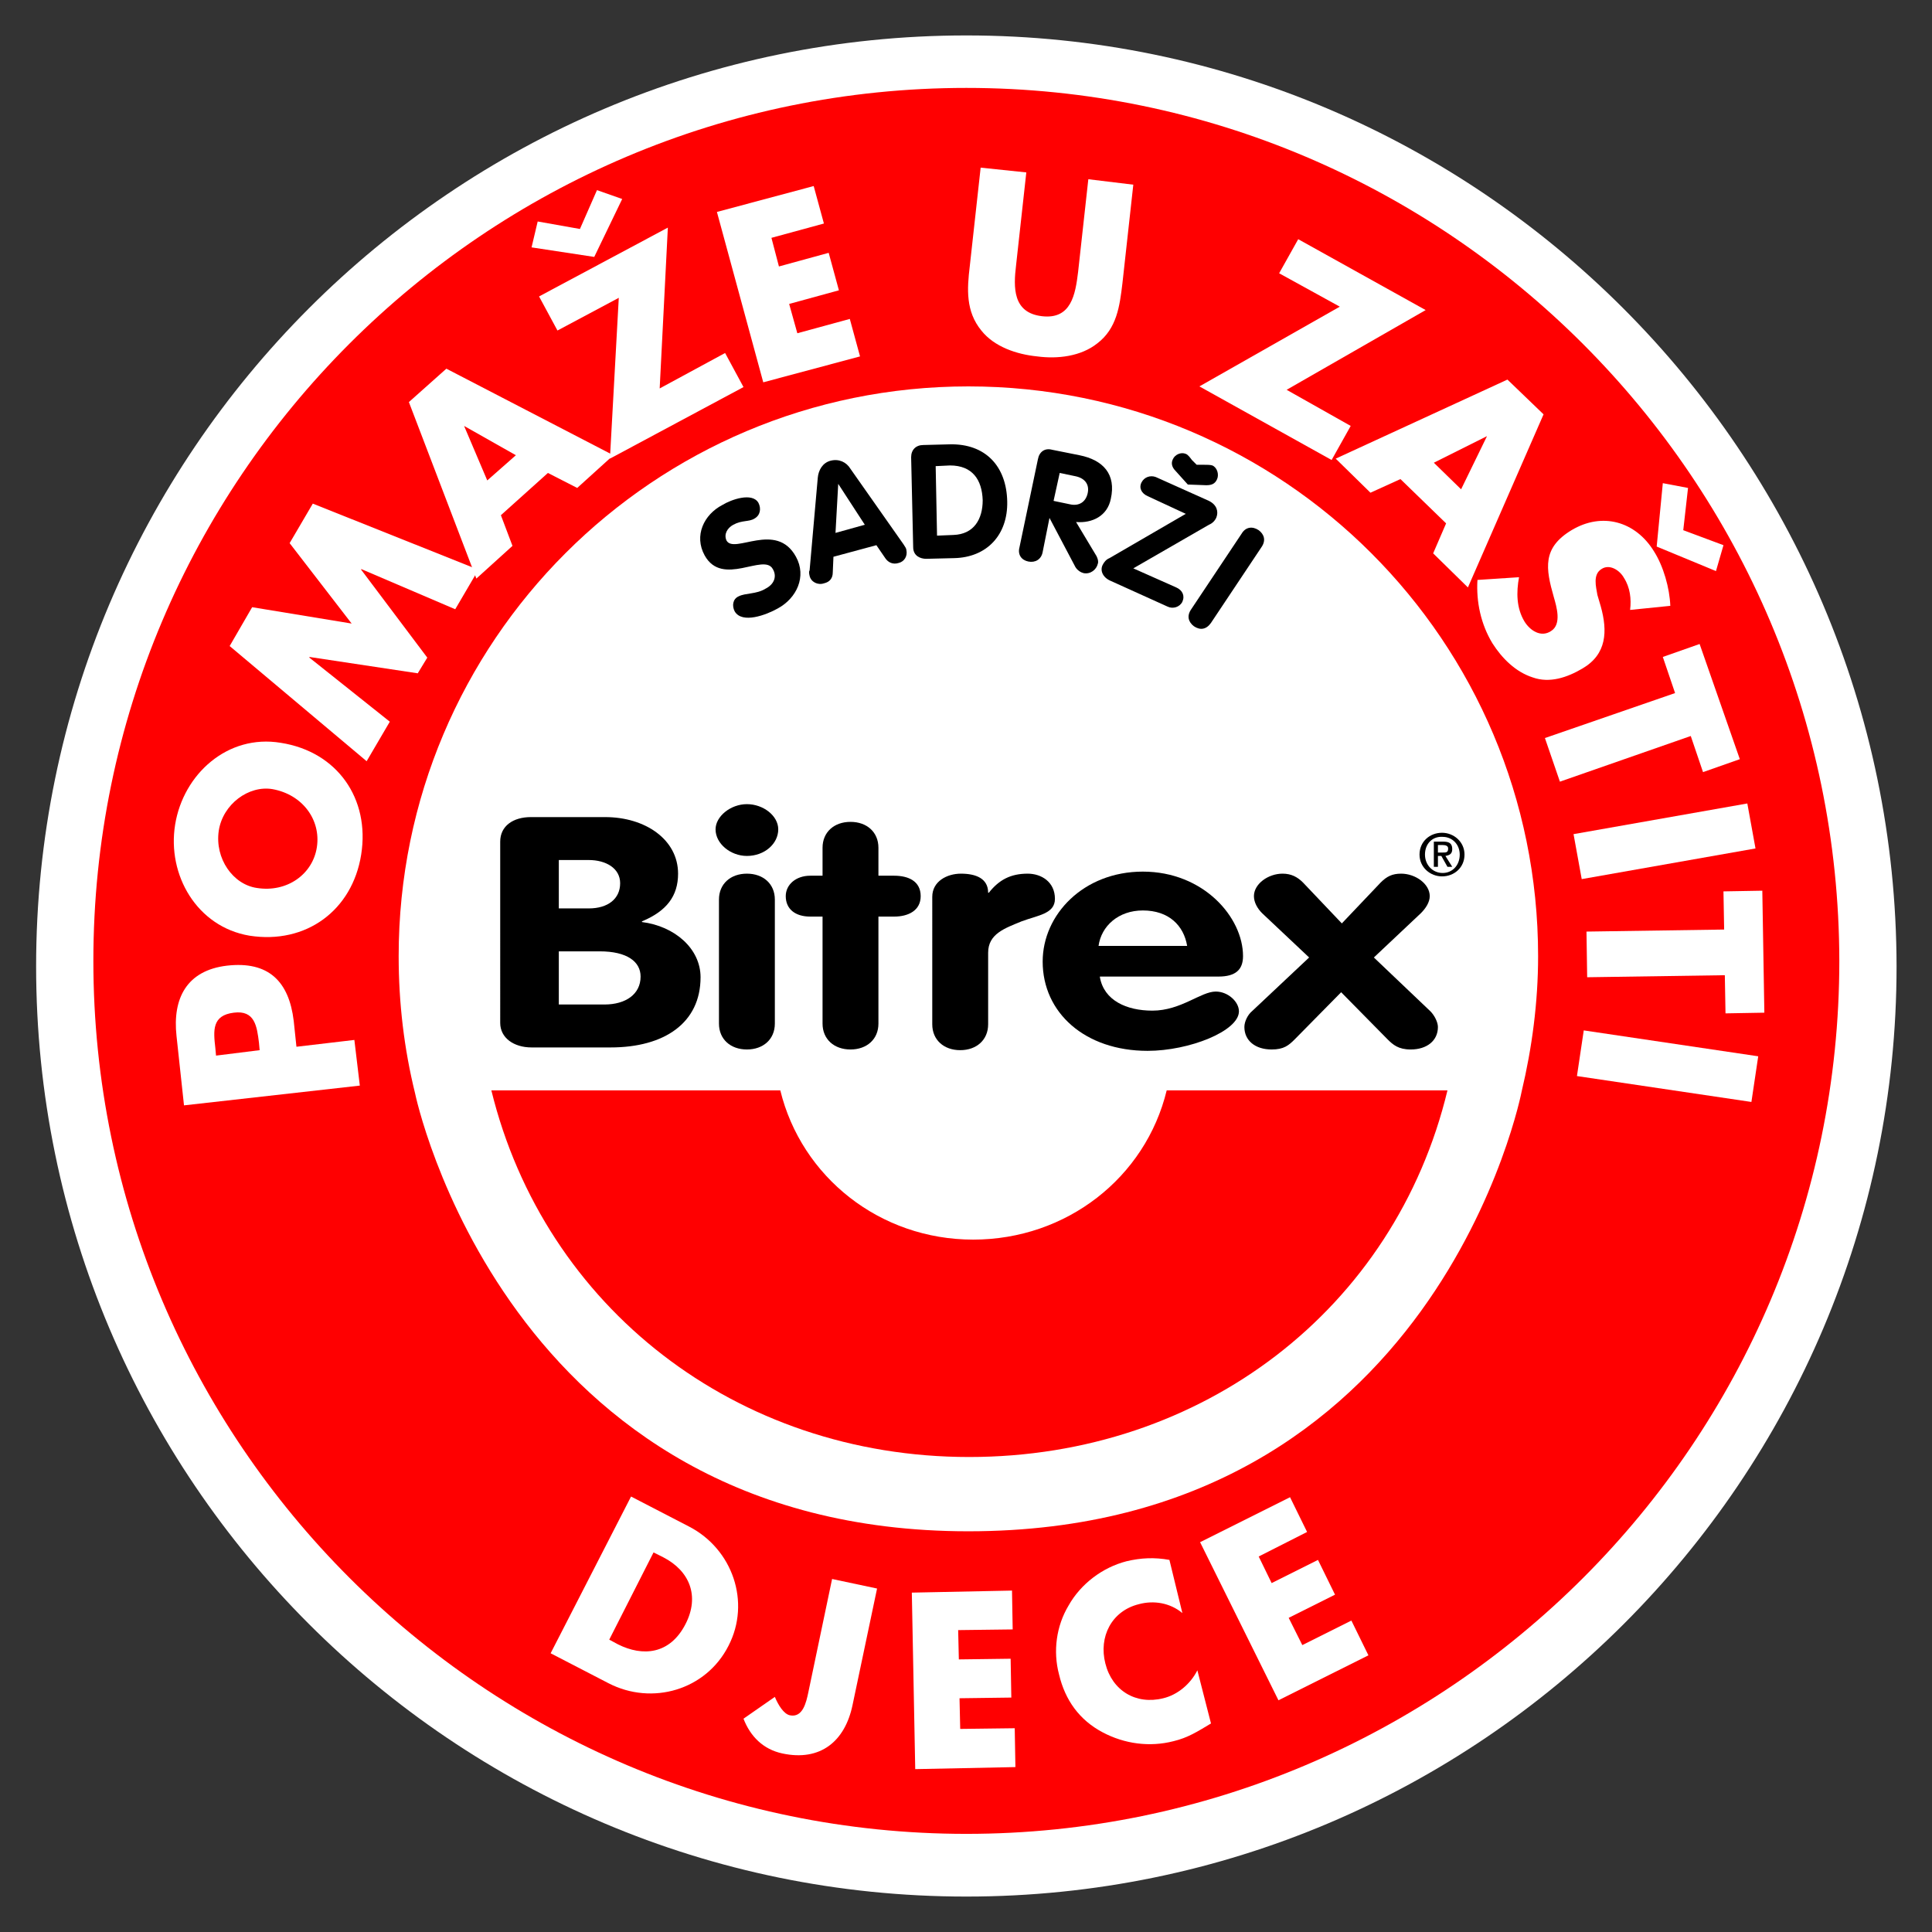 <?xml version="1.0" encoding="utf-8"?>
<svg xmlns="http://www.w3.org/2000/svg" xmlns:xlink="http://www.w3.org/1999/xlink" id="Calque_1" x="0px" y="0px" viewBox="0 0 283.5 283.5" style="enable-background:new 0 0 283.5 283.5;" xml:space="preserve">
<rect x="0" y="0" width="283.5" height="283.5" fill="#333333" stroke="none"/>
<style type="text/css">
	.st0{fill:#FFFFFF;}
	.st1{fill:#FF0001;}
</style>
<g>
	<path class="st0" d="M141.8,5.2C66.5,5.2,5.3,66.5,5.3,141.8c0,75.3,61.2,136.5,136.5,136.5c75.3,0,136.5-61.2,136.5-136.5   C278.2,66.5,217,5.2,141.8,5.2z"/>
	<path class="st1" d="M141.8,12.9C71.1,12.9,13.7,70.4,13.7,141c0,70.6,57.5,128.1,128.1,128.1c70.6,0,128.1-57.5,128.1-128.1   C269.8,70.4,212.4,12.9,141.8,12.9z"/>
	<path class="st0" d="M223.3,160.1c1.5-6.3,2.4-13,2.4-19.8c0-46.2-37.4-83.6-83.6-83.6c-46.2,0-83.6,37.4-83.6,83.6   c0,6.9,0.8,13.6,2.4,20.1c0,0,13.2,64.3,81.2,64.3C210.9,224.7,223.3,160.1,223.3,160.1z"/>
	<g>
		<path d="M73.4,123.5c0-2.3,1.9-3.6,4.5-3.6h10.9c5.9,0,10.7,3.3,10.7,8.3c0,3.3-1.7,5.5-5.3,7v0.1c4.8,0.6,8.6,3.9,8.6,8.1    c0,6.7-5.3,10.3-13.2,10.3H78c-2.6,0-4.6-1.4-4.6-3.6V123.5z M82,133.3h4.4c2.8,0,4.6-1.4,4.6-3.7c0-2.2-2.1-3.4-4.6-3.4H82V133.3    z M82,147.4h6.7c3.1,0,5.3-1.5,5.3-4.1c0-2.2-2-3.7-6-3.7h-6V147.4z"/>
		<path d="M105.5,132c0-2.3,1.7-3.8,4.1-3.8c2.4,0,4.1,1.5,4.1,3.8v18.2c0,2.3-1.7,3.8-4.1,3.8c-2.4,0-4.1-1.5-4.1-3.8V132z     M114.2,121.7c0,2.1-2,3.9-4.6,3.9c-2.4,0-4.6-1.8-4.6-3.9c0-1.9,2.2-3.7,4.6-3.7C112,118,114.2,119.7,114.2,121.7z"/>
		<path d="M120.7,134.5h-1.8c-2.2,0-3.6-1.1-3.6-3c0-1.7,1.5-3,3.6-3h1.8v-4.1c0-2.3,1.7-3.8,4.1-3.8c2.4,0,4.1,1.5,4.1,3.8v4.1h2.3    c2.1,0,3.9,0.8,3.9,3c0,2.1-1.8,3-3.9,3h-2.3v15.7c0,2.3-1.7,3.8-4.1,3.8c-2.4,0-4.1-1.5-4.1-3.8V134.5z"/>
		<path d="M136.8,131.6c0-2.3,2.2-3.4,4.2-3.4c2.2,0,4,0.7,4,2.8h0.1c1.5-1.9,3.2-2.8,5.7-2.8c2,0,4,1.2,4,3.7    c0,2.2-2.5,2.4-4.9,3.3c-2.4,1-4.9,1.8-4.9,4.6v10.5c0,2.3-1.7,3.8-4.1,3.8c-2.4,0-4.1-1.5-4.1-3.8V131.6z"/>
		<path d="M161.4,143.4c0.6,3.4,3.9,4.9,7.7,4.9c4.2,0,7.1-2.8,9.3-2.8c1.8,0,3.4,1.5,3.4,2.9c0,2.9-7.3,5.8-13.4,5.8    c-9.2,0-15.4-5.6-15.4-13.1c0-6.9,6-13.2,14.7-13.2c8.9,0,14.7,6.7,14.7,12.4c0,2-1.1,3-3.6,3H161.4z M174.2,138.8    c-0.5-3-2.7-5.2-6.5-5.2c-3.6,0-6.1,2.3-6.5,5.2H174.2z"/>
		<path d="M192.1,140.5l-6.9-6.5c-0.7-0.7-1.2-1.6-1.2-2.5c0-1.8,2.1-3.3,4.2-3.3c1.3,0,2.2,0.5,3,1.3l5.7,6l5.7-6    c0.9-0.9,1.7-1.3,3-1.3c2.1,0,4.2,1.5,4.2,3.3c0,0.9-0.6,1.8-1.3,2.5l-6.9,6.5l8.3,7.9c0.6,0.6,1.1,1.6,1.1,2.3c0,2-1.6,3.3-4,3.3    c-1.8,0-2.6-0.7-3.4-1.5l-6.8-6.9l-6.8,6.9c-0.9,0.9-1.6,1.5-3.4,1.5c-2.4,0-4-1.3-4-3.3c0-0.8,0.5-1.8,1.1-2.3L192.1,140.5z"/>
	</g>
	<path d="M208.3,125.4c0-1.9,1.5-3.2,3.3-3.2c1.7,0,3.3,1.3,3.3,3.2c0,1.9-1.5,3.2-3.3,3.2C209.9,128.6,208.3,127.3,208.3,125.4z    M209.1,125.4c0,1.5,1.1,2.7,2.6,2.7c1.4,0,2.5-1.1,2.5-2.7c0-1.5-1.1-2.6-2.5-2.6C210.2,122.7,209.1,123.8,209.1,125.4z    M211,127.2h-0.6v-3.7h1.4c0.9,0,1.3,0.3,1.3,1.1c0,0.7-0.4,0.9-1,1l1,1.6h-0.7l-0.9-1.6H211V127.2z M211.7,125.1   c0.5,0,0.8,0,0.8-0.6c0-0.4-0.4-0.5-0.8-0.5H211v1.1H211.7z"/>
	<path class="st1" d="M212.4,160c-7.7,32-35.9,53.8-70.2,53.8c-34.2,0-62.3-22-70.1-53.8h42.4c3.1,12.7,14.6,21.9,28.3,21.9   c13.7,0,25.3-9.1,28.4-21.9H212.4z"/>
	<g>
		<path class="st0" d="M92.6,219.6l8.5,4.4c6.4,3.3,9.1,11.1,5.8,17.5c-3.3,6.5-11.2,8.8-17.6,5.5l-8.5-4.4L92.6,219.6z M89.4,240.6    l1.3,0.7c3.6,1.8,7.6,1.5,9.9-3c2.1-4.1,0.6-7.8-3.3-9.8l-1.4-0.7L89.4,240.6z"/>
		<path class="st0" d="M128.7,233.1l-3.6,17.1c-1.1,5.3-4.7,8.3-10.3,7.1c-2.8-0.6-4.7-2.5-5.7-5.1l4.6-3.2c0.5,1.2,1.3,2.5,2.2,2.7    c1.9,0.4,2.4-1.9,2.7-3.3l3.5-16.7L128.7,233.1z"/>
		<path class="st0" d="M140.6,239.2l0.1,4.3l7.6-0.1l0.1,5.7l-7.6,0.1l0.1,4.5l8-0.1l0.1,5.7l-14.7,0.3l-0.5-25.9l14.7-0.3l0.1,5.7    L140.6,239.2z"/>
		<path class="st0" d="M173.5,236.7c-1.8-1.5-4.2-1.9-6.4-1.3c-4,1-5.9,4.8-4.9,8.7c1,4,4.5,6.1,8.5,5.1c2.1-0.5,4-2.1,5-4.1l2,7.8    c-2,1.2-3.4,2.1-5.5,2.6c-3.5,0.9-7.2,0.4-10.4-1.3c-3.4-1.8-5.5-4.7-6.4-8.5c-0.9-3.4-0.4-7.1,1.4-10.1c1.8-3.2,5-5.6,8.5-6.5    c2.1-0.5,4.1-0.6,6.3-0.2L173.5,236.7z"/>
		<path class="st0" d="M184.7,228.4l1.9,3.9l6.8-3.4l2.5,5.1l-6.8,3.4l2,4l7.2-3.6l2.5,5.1l-13.2,6.6l-11.5-23.2l13.2-6.6l2.5,5.1    L184.7,228.4z"/>
	</g>
	<g>
		<path class="st0" d="M27,162.2L25.9,152c-0.6-5.5,1.5-9.6,7.4-10.3c6.1-0.7,9.1,2.3,9.8,8.1l0.4,3.8l8.5-1l0.8,6.7L27,162.2z     M38.1,154.1l-0.1-1.1c-0.3-2.4-0.6-4.8-3.7-4.4c-3.2,0.4-3,2.6-2.7,5.2l0.1,1.1L38.1,154.1z"/>
		<path class="st0" d="M41.2,109c8.3,1.3,13.1,8.2,11.8,16.4c-1.3,8.2-8.1,13.2-16.4,11.9c-7.7-1.3-12.1-8.9-10.9-16.3    C26.9,113.6,33.4,107.7,41.2,109z M37.7,130.3c4.4,0.7,8.2-2,8.8-6c0.6-4-2.1-7.7-6.5-8.5c-3.5-0.6-7.3,2.2-7.9,6.1    C31.5,126,34.2,129.8,37.7,130.3z"/>
		<path class="st0" d="M33.7,94.8l3.3-5.7l14.6,2.4l-9.1-11.8l3.4-5.8l24.3,9.7l-3.4,5.8L53,83.5l0,0.1l9.7,12.9l-1.4,2.3l-15.9-2.4    l0,0.1l11.8,9.4l-3.4,5.8L33.7,94.8z"/>
		<path class="st0" d="M73.5,75.6l1.7,4.5l-5.3,4.8L60,59l5.5-4.9L90,66.8l-5.3,4.8l-4.3-2.2L73.5,75.6z M68.1,62.5L68.1,62.5l3.4,8    l4.2-3.7L68.1,62.5z"/>
		<path class="st0" d="M78.9,32.5l6.2,1.1l2.5-5.7l3.7,1.3l-4.1,8.5L78,36.3L78.9,32.5z M106.4,51.8l2.7,5L89.5,67.3l1.3-23.6    l-9,4.8l-2.7-5L98,33.4L96.8,57L106.4,51.8z"/>
		<path class="st0" d="M113.2,34.9l1.1,4.2l7.3-2l1.5,5.5l-7.3,2l1.2,4.3l7.7-2.1l1.5,5.5L112,56.1l-6.8-25l14.2-3.8l1.5,5.5    L113.2,34.9z"/>
		<path class="st0" d="M166.3,27.1l-1.6,14.5c-0.4,3.3-0.8,6.6-3.7,8.8c-2.4,1.9-5.8,2.3-8.8,1.9c-3-0.3-6.3-1.4-8.2-3.8    c-2.3-2.8-2.1-6.1-1.7-9.4l1.6-14.5l6.7,0.7l-1.5,13.6c-0.4,3.3-0.5,7,3.8,7.5c4.3,0.5,4.9-3.2,5.3-6.5l1.5-13.6L166.3,27.1z"/>
		<path class="st0" d="M198.2,62.5l-2.8,5L176,56.7L196.6,45l-8.9-4.9l2.8-5l18.7,10.4l-20.4,11.7L198.2,62.5z"/>
		<path class="st0" d="M205.5,70.3l-4.4,2l-5.1-5l25.2-11.6l5.3,5.1l-11.1,25.4l-5.1-5l1.9-4.4L205.5,70.3z M218.2,64L218.2,64    l-7.8,3.9l4,3.9L218.2,64z"/>
		<path class="st0" d="M239.2,89.5c0.2-1.6,0-3.3-0.9-4.7c-0.6-1.1-2.1-2.1-3.3-1.3c-1.3,0.8-0.8,2.6-0.6,3.8l0.5,1.7    c1,3.6,0.9,7-2.7,9.1c-2.2,1.3-4.8,2.2-7.3,1.3c-2.5-0.8-4.5-2.8-5.9-5c-1.7-2.8-2.4-6.1-2.2-9.3l6.1-0.4    c-0.4,2.2-0.4,4.5,0.8,6.5c0.8,1.3,2.4,2.4,3.9,1.4c1.6-1,0.8-3.6,0.4-5c-1.2-4.2-1.7-7.2,2.6-9.8c4.5-2.7,9.4-1.3,12.1,3.1    c1.4,2.2,2.3,5.4,2.4,8L239.2,89.5z M247.7,71.6l-0.7,6.2l5.9,2.2l-1.1,3.8l-8.7-3.6l0.9-9.3L247.7,71.6z"/>
		<path class="st0" d="M228.9,114.7l-2.2-6.4l19.1-6.6l-1.8-5.3l5.4-1.9l5.9,16.9l-5.4,1.9l-1.8-5.3L228.9,114.7z"/>
		<path class="st0" d="M232.1,129l-1.2-6.6l25.5-4.5l1.2,6.6L232.1,129z"/>
		<path class="st0" d="M232.9,143.4l-0.1-6.7l20.2-0.3l-0.1-5.6l5.7-0.1l0.3,17.9l-5.7,0.1l-0.1-5.6L232.9,143.4z"/>
		<path class="st0" d="M231.4,157.9l1-6.7L258,155l-1,6.7L231.4,157.9z"/>
	</g>
	<g>
		<path d="M111.3,73.8c0.4,0.8,0.3,1.8-0.6,2.3c-0.8,0.5-1.8,0.2-3.1,0.9c-0.9,0.5-1.4,1.4-1,2.3c1.1,2.1,7.3-2.9,10.2,2.4    c1.6,2.9,0.1,6.1-2.7,7.6c-1.6,0.9-5.2,2.3-6.3,0.4c-0.4-0.8-0.3-1.8,0.6-2.2c1-0.5,2.6-0.3,3.9-1.1c1.4-0.7,1.7-1.9,1.1-2.9    c-1.3-2.4-7.4,2.7-10-2c-1.6-2.9-0.1-6,2.6-7.4C107.3,73.3,110.4,72.2,111.3,73.8z"/>
		<path d="M120,70.1c0.1-1.1,0.7-2.2,1.9-2.5c1.2-0.3,2.3,0.2,2.9,1.2l7.8,11.1c0.2,0.3,0.4,0.6,0.4,0.8c0.2,0.9-0.3,1.7-1.1,1.9    c-0.9,0.3-1.6-0.1-2-0.7l-1.3-1.9l-6.3,1.7l-0.1,2.3c0,0.8-0.4,1.4-1.3,1.6c-0.9,0.3-1.9-0.2-2.1-1.1c-0.1-0.4-0.1-0.7,0-0.8    L120,70.1z M122.6,78.2l4.3-1.2l-3.9-6l0,0L122.6,78.2z"/>
		<path d="M133.7,67.1c0-1.1,0.7-1.8,1.8-1.8l3.9-0.1c5.2-0.1,8.3,3.2,8.4,8.4c0.1,4.9-3,8.2-7.8,8.3l-4.1,0.1    c-0.8,0-1.9-0.4-1.9-1.7L133.7,67.1z M137.5,78.6l2.4-0.1c3-0.1,4.3-2.3,4.3-5.1c-0.1-3-1.5-5.1-4.8-5.1l-2.1,0.1L137.5,78.6z"/>
		<path d="M152.3,67.4c0.2-1.1,1-1.7,2.1-1.4l4,0.8c3.5,0.7,5.4,2.8,4.6,6.4c-0.5,2.5-2.7,3.6-5.1,3.4l3,5c0.2,0.4,0.3,0.8,0.2,1.1    c-0.2,0.9-1.1,1.6-2.1,1.4c-0.4-0.1-0.9-0.4-1.2-0.9l-3.8-7.2l0,0l-1,5c-0.2,1.1-1.1,1.6-2.1,1.4c-1-0.2-1.6-1-1.3-2.1L152.3,67.4    z M154.6,73.5L157,74c1.3,0.3,2.3-0.3,2.6-1.6c0.3-1.3-0.4-2.2-1.7-2.5l-2.4-0.5L154.6,73.5z"/>
		<path d="M172.6,86.2c0.9,0.4,1.3,1.2,0.9,2.1c-0.4,0.8-1.4,1.1-2.2,0.7l-8.4-3.8c-1.1-0.5-1.5-1.5-1.1-2.3c0.2-0.4,0.5-0.8,1-1    l11.2-6.5l-5.6-2.6c-0.9-0.4-1.3-1.2-0.9-2c0.4-0.8,1.3-1.1,2.1-0.8l7.8,3.5c1.2,0.6,1.4,1.6,1.1,2.4c-0.2,0.5-0.6,0.9-1.1,1.1    l-11.1,6.4L172.6,86.2z M172.5,69.1c-0.5-0.5-0.7-1.1-0.4-1.7c0.3-0.7,1.2-1.1,1.9-0.8c0.3,0.1,0.6,0.5,0.9,0.9l0.7,0.7l1,0    c0.5,0,1,0,1.3,0.1c0.7,0.3,1,1.3,0.7,2c-0.3,0.7-0.8,0.9-1.6,0.9l-2.7-0.1L172.5,69.1z"/>
		<path d="M182.2,78.3c0.6-1,1.6-1.1,2.5-0.5c0.8,0.6,1.1,1.5,0.4,2.5l-7.4,11.1c-0.7,1-1.6,1.1-2.5,0.5c-0.8-0.6-1.1-1.5-0.4-2.5    L182.2,78.3z"/>
	</g>
</g>
</svg>

